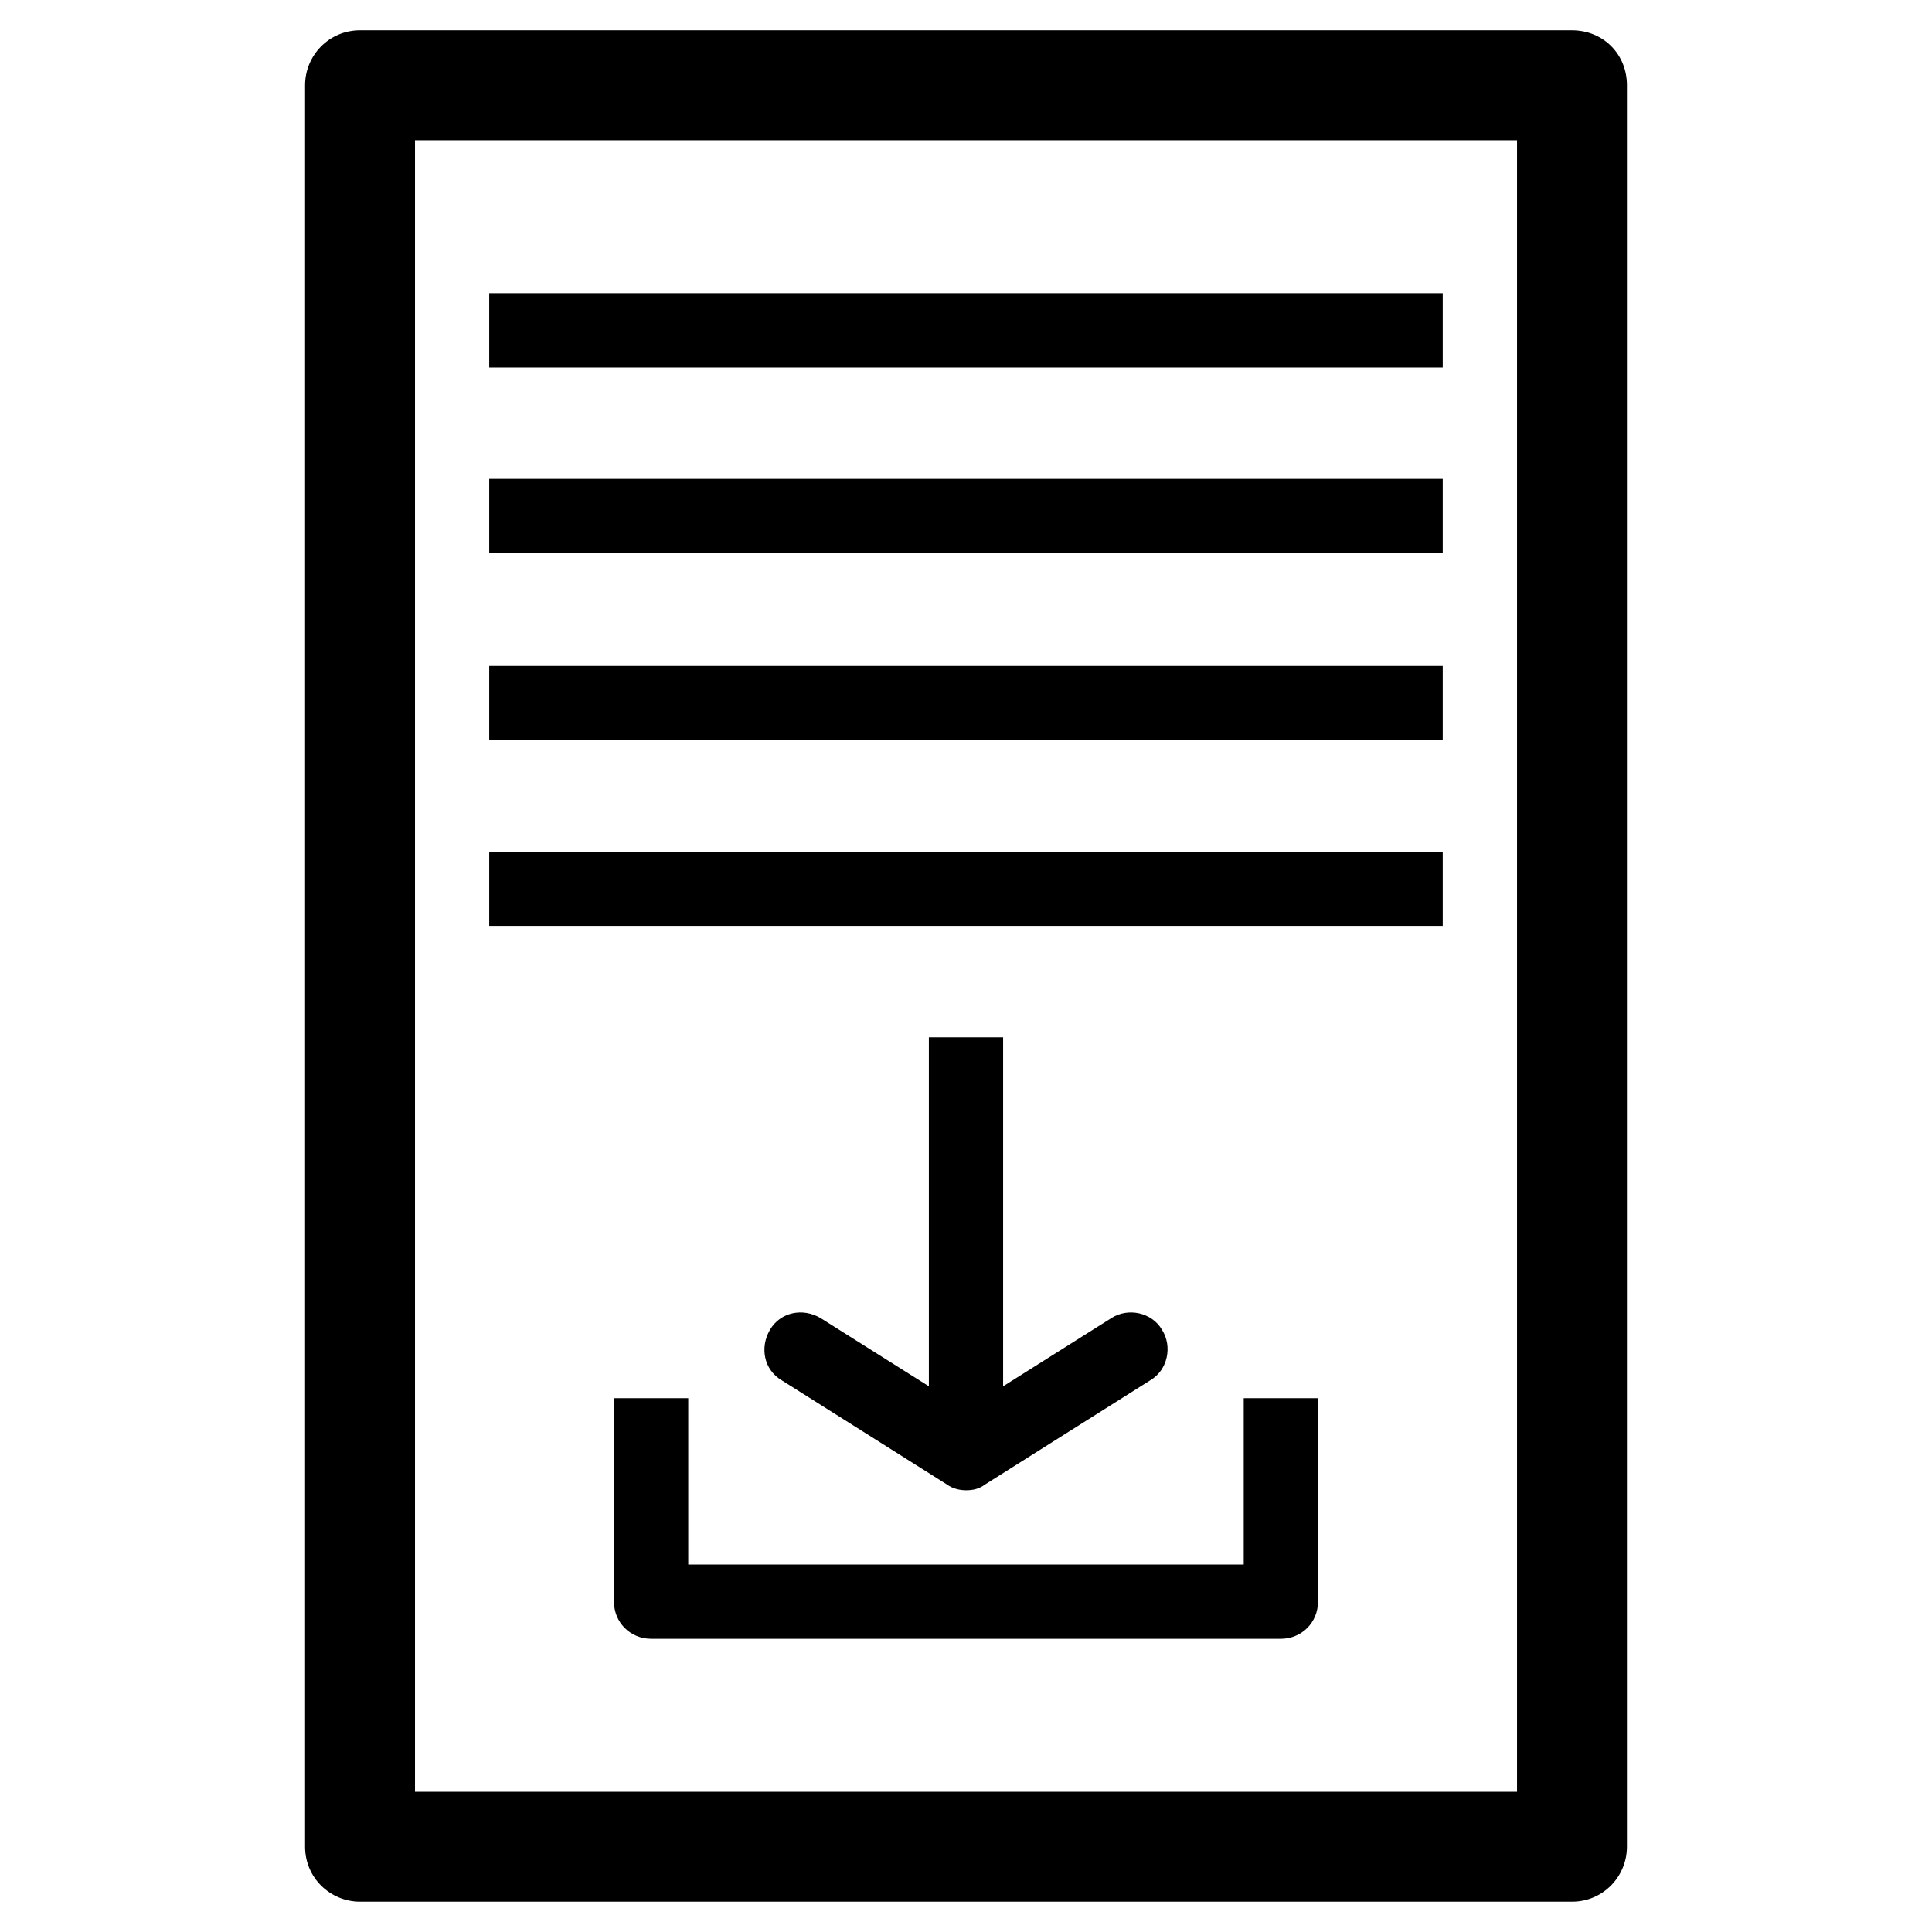 <?xml version="1.0" encoding="UTF-8"?>
<!-- Uploaded to: SVG Repo, www.svgrepo.com, Generator: SVG Repo Mixer Tools -->
<svg fill="#000000" width="800px" height="800px" version="1.1" viewBox="144 144 512 512" xmlns="http://www.w3.org/2000/svg">
 <g>
  <path d="m273.65 221.7h252.69v19.68h-252.69z"/>
  <path d="m273.65 270.9h252.69v19.68h-252.69z"/>
  <path d="m273.65 320.49h252.69v19.68h-252.69z"/>
  <path d="m273.65 369.69h252.69v19.68h-252.69z"/>
  <path d="m560.59 152.03h-321.18c-8.266 0-14.562 6.691-14.562 14.562v466.81c0 8.266 6.691 14.562 14.562 14.562h321.18c8.266 0 14.562-6.691 14.562-14.562v-466.81c0-8.266-6.301-14.562-14.566-14.562zm-14.562 466.81h-292.05v-437.68h292.05z"/>
  <path d="m473.6 558.62h-147.21v-44.086h-19.68v53.922c0 5.512 4.328 9.84 9.84 9.84h166.89c5.512 0 9.84-4.328 9.84-9.84v-53.922h-19.68z"/>
  <path d="m390.16 418.89v92.496l-28.734-18.105c-4.723-2.754-10.629-1.574-13.383 3.148-2.754 4.723-1.574 10.629 3.148 13.383l43.691 27.551c1.574 1.18 3.543 1.574 5.117 1.574 1.969 0 3.543-0.395 5.117-1.574l43.691-27.551c4.723-2.754 5.902-9.055 3.148-13.383-2.754-4.723-9.055-5.902-13.383-3.148l-28.734 18.105v-92.496z"/>
 </g>
</svg>
